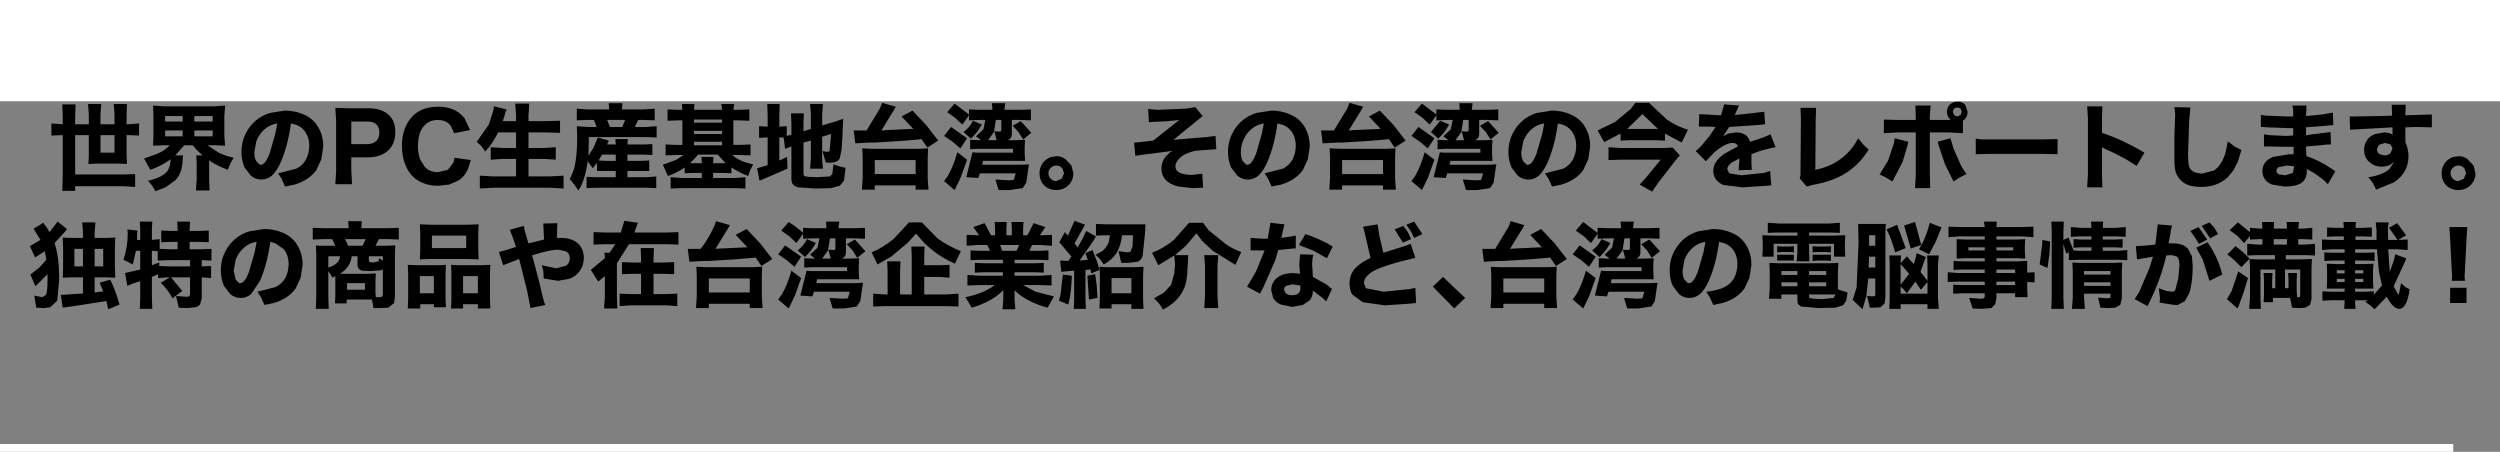 <?xml version="1.0" encoding="UTF-8" standalone="no"?>
<svg xmlns:xlink="http://www.w3.org/1999/xlink" height="58.0px" width="320.95px" xmlns="http://www.w3.org/2000/svg">
  <rect width="100%" height="100%" fill="#808080" stroke="none"/>
  <g transform="matrix(1.0, 0.0, 0.0, 1.0, 1.0, -228.0)">
    <path d="M319.95 241.0 L-1.0 241.0 -1.0 228.0 319.95 228.0 319.95 241.0 M313.95 286.0 L-1.0 286.0 -1.0 285.0 313.95 285.0 313.95 286.0" fill="#ffffff" fill-rule="evenodd" stroke="none"/>
    <path d="M124.7 243.4 L123.4 243.45 123.4 242.8 122.55 244.0 121.65 243.15 120.6 242.4 121.55 241.3 123.4 242.7 123.4 242.05 124.75 242.1 126.4 242.1 126.4 242.05 126.35 241.25 128.05 241.25 127.95 242.05 127.95 242.1 129.95 242.1 131.35 242.05 131.35 243.45 130.05 243.4 128.9 243.4 128.9 245.2 Q128.9 245.8 128.35 246.0 L129.45 246.0 130.6 245.95 130.55 246.9 130.55 247.75 130.6 248.65 129.45 248.65 125.2 248.65 125.1 249.15 130.2 249.15 131.1 249.1 131.0 249.7 130.75 251.45 130.3 252.15 128.65 252.4 127.2 252.4 126.8 251.05 128.55 251.15 129.15 251.1 129.4 250.25 124.8 250.25 124.6 250.85 123.05 250.75 123.85 247.55 124.3 247.6 125.05 247.6 129.05 247.6 129.05 247.1 124.65 247.1 123.55 247.15 123.55 245.95 124.65 246.0 124.95 246.0 124.3 245.5 125.25 244.6 125.5 243.4 124.7 243.4 M122.7 244.95 Q123.5 244.35 123.9 243.5 L125.05 244.0 124.4 245.0 123.65 245.8 122.7 244.95 M122.3 247.05 L121.3 246.2 120.2 245.45 121.1 244.3 123.15 245.75 122.3 247.05 M126.85 243.4 L126.6 244.95 125.85 246.0 126.95 246.0 126.65 244.85 127.3 244.9 127.5 244.85 127.55 244.7 127.55 243.4 126.85 243.4 M129.75 244.95 L129.0 244.15 130.05 243.55 131.4 245.05 130.35 245.9 129.75 244.95 M146.4 242.0 L147.65 242.1 151.25 241.95 152.45 241.75 153.4 242.9 152.6 243.55 149.65 245.95 152.6 245.7 153.9 245.6 154.65 245.5 155.05 245.45 155.15 247.15 152.5 247.35 Q151.1 247.65 150.45 248.3 149.9 248.85 149.9 249.35 149.9 250.45 152.05 250.45 L153.35 250.3 153.45 252.1 153.15 252.1 152.3 252.15 152.05 252.15 150.3 251.95 Q149.2 251.7 148.6 251.05 148.1 250.45 148.1 249.6 148.1 248.8 148.65 248.1 L149.15 247.6 149.55 247.35 148.95 247.45 145.8 247.85 144.75 248.0 144.6 246.3 144.8 246.3 147.05 246.05 150.4 243.4 149.0 243.55 148.1 243.6 147.0 243.65 146.5 243.7 146.4 242.0 M158.35 243.6 Q159.15 242.85 160.3 242.5 L162.2 242.2 Q163.55 242.2 164.65 242.7 165.95 243.25 166.6 244.5 167.15 245.5 167.15 246.8 L166.9 248.45 166.25 249.85 Q165.3 251.15 163.45 251.7 L162.25 251.95 161.8 250.95 161.35 250.25 163.7 249.65 Q164.5 249.25 164.95 248.45 165.35 247.65 165.35 246.7 165.35 245.6 164.75 244.8 164.25 244.2 163.6 244.0 L163.0 243.85 Q162.6 246.75 161.7 248.8 161.2 249.95 160.55 250.55 159.95 251.05 159.2 251.05 158.45 251.05 157.85 250.55 L157.05 249.5 Q156.65 248.6 156.65 247.5 156.65 246.1 157.3 244.95 157.7 244.2 158.35 243.6 M159.8 244.45 Q158.95 245.1 158.55 246.15 158.3 246.85 158.3 247.55 158.3 248.25 158.55 248.7 L159.0 249.15 159.15 249.15 Q159.7 249.15 160.25 247.75 L161.0 245.15 161.25 243.85 Q160.45 243.95 159.8 244.45 M84.7 242.05 L86.05 242.1 86.6 242.1 86.55 241.35 88.15 241.35 88.1 242.1 91.7 242.1 91.6 241.35 93.25 241.35 93.15 242.1 93.8 242.1 95.2 242.05 95.2 243.5 93.8 243.45 93.15 243.45 93.15 246.6 93.95 246.6 95.35 246.55 95.35 247.95 94.0 247.9 93.0 247.9 Q93.95 248.75 95.7 249.1 L95.3 249.85 95.05 250.6 Q93.9 250.15 92.9 249.5 L92.9 250.25 91.8 250.2 90.55 250.2 90.55 250.85 93.35 250.85 94.7 250.75 94.7 252.2 93.2 252.15 86.6 252.15 85.1 252.2 85.1 250.75 86.5 250.85 89.1 250.85 89.1 250.2 88.0 250.2 86.9 250.25 86.9 249.5 Q85.9 250.2 84.75 250.6 L84.1 249.15 85.85 248.5 86.75 247.9 85.8 247.9 84.45 247.95 84.45 246.55 85.8 246.6 86.6 246.6 86.6 243.45 86.05 243.45 84.7 243.5 84.7 242.05 M83.05 241.95 L83.05 243.45 81.75 243.4 80.95 243.4 80.9 243.45 80.5 244.3 82.0 244.3 83.3 244.2 83.3 245.65 82.0 245.6 74.6 245.6 74.55 248.0 75.2 246.95 75.75 245.65 77.15 246.05 76.95 246.55 78.05 246.55 78.0 245.85 79.6 245.85 79.55 246.55 81.65 246.55 82.75 246.5 82.75 247.9 81.6 247.85 79.55 247.85 79.55 248.65 81.3 248.65 82.35 248.6 82.35 249.95 81.3 249.95 79.55 249.95 79.55 250.75 82.1 250.75 83.25 250.65 83.25 252.15 82.05 252.1 75.5 252.1 74.3 252.15 74.3 250.7 75.45 250.75 78.05 250.75 78.05 249.95 76.75 249.95 75.65 249.95 75.65 248.9 75.1 249.6 74.45 248.7 Q74.1 251.25 73.25 252.45 L72.7 251.65 72.15 251.0 72.6 249.95 Q73.1 248.5 73.1 245.55 L73.05 244.2 74.45 244.3 75.6 244.3 75.25 243.4 74.3 243.4 73.05 243.45 73.05 241.95 74.4 242.05 77.2 242.05 77.15 241.25 78.9 241.25 78.85 242.05 81.65 242.05 83.05 241.95 M88.1 243.75 L91.7 243.75 91.7 243.35 88.1 243.35 88.1 243.75 M88.1 245.2 L91.7 245.2 91.7 244.8 88.1 244.8 88.1 245.2 M88.1 246.65 L91.7 246.65 91.7 246.2 88.1 246.2 88.1 246.65 M99.05 242.8 L99.05 244.25 99.25 244.25 100.0 244.2 100.0 245.45 100.6 245.3 100.6 243.85 100.55 242.55 102.2 242.55 102.15 243.75 102.15 244.85 103.1 244.55 103.1 242.6 103.0 241.35 104.65 241.35 104.55 242.65 104.55 244.1 106.25 243.6 107.25 243.25 107.2 244.2 107.15 245.5 107.05 247.2 106.8 248.35 Q106.6 248.75 106.0 248.85 L105.55 248.9 105.0 248.85 104.6 247.4 105.2 247.5 105.5 247.4 105.7 245.2 104.55 245.55 104.55 248.45 104.65 249.65 103.0 249.65 103.1 248.4 103.1 246.05 102.15 246.3 102.15 250.35 102.25 250.6 102.7 250.7 103.8 250.75 105.55 250.65 105.85 250.35 106.0 249.1 106.75 249.35 107.55 249.55 107.35 251.2 106.8 251.85 105.7 252.15 103.7 252.2 101.45 252.05 Q100.95 251.9 100.75 251.6 100.6 251.35 100.6 250.9 L100.6 246.8 100.45 246.85 99.8 247.1 99.6 245.65 99.2 245.65 99.05 245.65 99.05 248.6 100.05 248.15 100.1 249.65 97.1 250.95 96.5 251.2 96.2 249.6 97.55 249.2 97.55 245.65 97.35 245.65 96.45 245.7 96.45 244.2 97.35 244.25 97.55 244.25 97.55 242.8 97.5 241.35 99.1 241.35 99.05 242.8 M108.6 244.75 L109.85 244.75 110.25 244.75 111.95 241.95 112.25 241.2 114.0 241.7 113.75 242.15 112.15 244.75 112.85 244.7 116.1 244.55 116.25 244.55 114.75 242.95 116.15 242.2 117.9 244.05 119.45 246.05 118.05 246.95 117.3 245.85 117.0 245.9 114.6 246.1 111.3 246.3 110.7 246.3 108.8 246.4 108.6 244.75 M110.9 247.1 L116.95 247.1 118.15 247.05 118.1 248.25 118.1 250.9 118.2 252.35 116.55 252.35 116.55 251.8 111.3 251.8 111.3 252.35 109.65 252.35 109.75 250.9 109.75 248.25 109.7 247.05 110.9 247.1 M116.55 248.55 L111.3 248.55 111.3 250.35 116.55 250.35 116.55 248.55 M120.7 250.55 Q121.4 249.35 121.9 247.55 L123.15 248.5 122.35 250.75 121.75 252.0 121.55 252.4 120.2 251.25 120.7 250.55 M115.7 256.55 L117.35 256.55 119.35 258.6 Q120.65 259.55 122.35 260.25 L121.6 261.85 Q119.9 261.1 118.75 260.15 L117.75 259.3 116.6 258.0 115.5 259.2 113.4 260.95 111.65 261.95 110.9 260.4 Q112.25 259.85 113.7 258.7 L115.7 256.55 M117.7 259.65 L117.65 260.95 117.65 262.05 119.55 262.05 120.9 262.0 120.9 263.65 119.6 263.55 117.65 263.55 117.65 265.8 120.5 265.8 122.05 265.7 122.05 267.35 120.45 267.3 112.7 267.3 111.1 267.35 111.1 265.7 112.55 265.8 112.95 265.8 112.95 262.95 112.9 261.55 114.6 261.55 114.55 262.95 114.55 265.8 116.05 265.8 116.05 261.0 116.0 259.65 117.7 259.65 M103.75 259.2 L103.1 260.2 102.35 261.0 101.4 260.15 Q102.2 259.55 102.6 258.7 L103.75 259.2 M103.45 257.3 L105.1 257.3 105.1 257.25 105.05 256.45 106.75 256.45 106.65 257.25 106.65 257.3 108.65 257.3 110.05 257.25 110.05 258.65 108.75 258.6 107.6 258.6 107.6 260.4 Q107.6 261.0 107.05 261.2 L108.15 261.2 109.3 261.15 109.25 262.1 109.25 262.95 109.3 263.85 108.15 263.85 103.9 263.85 103.8 264.35 108.9 264.35 109.8 264.3 109.7 264.9 109.45 266.65 109.0 267.35 107.35 267.6 105.9 267.6 105.5 266.25 107.25 266.35 107.85 266.3 108.1 265.45 103.5 265.45 103.3 266.05 101.75 265.95 102.55 262.75 103.0 262.8 103.75 262.8 107.75 262.8 107.75 262.3 103.35 262.3 102.25 262.35 102.25 261.15 103.35 261.2 103.65 261.2 103.0 260.7 103.95 259.8 104.2 258.6 103.4 258.6 102.1 258.65 102.1 258.0 101.25 259.2 100.35 258.35 99.3 257.6 100.25 256.5 Q101.3 257.15 102.1 257.9 L102.1 257.25 103.45 257.3 M105.55 258.6 L105.3 260.15 104.55 261.2 105.65 261.2 105.35 260.05 106.0 260.1 106.2 260.05 106.25 259.9 106.25 258.6 105.55 258.6 M108.75 258.75 L110.1 260.25 109.05 261.1 108.45 260.15 107.7 259.35 108.75 258.75 M92.15 248.95 L91.15 247.85 88.6 247.85 88.45 248.05 87.6 248.95 88.0 248.95 89.1 248.95 89.05 248.15 90.6 248.15 90.55 248.95 91.8 248.95 92.15 248.95 M92.45 257.35 L90.85 259.95 91.55 259.9 94.8 259.75 94.95 259.75 93.45 258.15 94.85 257.4 96.6 259.25 98.15 261.25 96.75 262.15 96.0 261.05 95.7 261.1 93.3 261.3 90.0 261.5 89.4 261.5 87.5 261.6 87.3 259.95 88.55 259.95 88.95 259.95 Q89.8 258.9 90.65 257.15 L90.95 256.4 92.7 256.9 92.45 257.35 M82.95 259.85 L82.9 261.1 82.9 261.7 84.2 261.7 85.55 261.65 85.55 263.2 84.2 263.15 82.9 263.15 82.9 265.75 84.6 265.75 85.95 265.7 85.95 267.3 84.55 267.2 79.95 267.2 78.55 267.3 78.55 265.7 79.95 265.75 81.3 265.75 81.3 263.15 80.2 263.15 78.85 263.2 78.85 261.65 80.2 261.7 81.3 261.7 81.3 261.05 81.25 259.85 82.95 259.85 M86.1 259.4 L84.6 259.35 79.75 259.35 78.2 261.8 78.2 266.15 78.25 267.6 76.55 267.6 76.65 266.15 76.65 263.45 75.8 264.15 74.85 262.65 76.65 261.15 76.65 261.0 76.6 260.45 77.25 260.45 78.0 259.35 76.7 259.35 75.2 259.4 75.2 257.8 76.7 257.85 78.7 257.85 79.15 256.35 80.9 256.6 80.65 257.25 80.45 257.85 84.6 257.85 86.1 257.8 86.1 259.4 M90.0 265.55 L95.25 265.55 95.25 263.75 90.0 263.75 90.0 265.55 M88.4 262.25 L89.6 262.3 95.65 262.3 96.85 262.25 96.8 263.45 96.8 266.1 96.9 267.55 95.25 267.55 95.25 267.0 90.0 267.0 90.0 267.55 88.35 267.55 88.45 266.1 88.45 263.45 88.4 262.25 M98.9 260.65 L99.8 259.5 101.85 260.95 101.0 262.25 100.0 261.4 98.9 260.65 M100.6 262.75 L101.85 263.7 101.05 265.95 100.45 267.2 100.25 267.6 98.9 266.45 99.4 265.75 Q100.1 264.55 100.6 262.75 M154.15 257.55 L156.45 259.4 Q157.35 260.0 158.35 260.35 L157.6 262.0 154.7 260.2 153.35 258.95 152.6 257.95 151.25 259.55 149.85 260.75 151.55 260.75 151.5 261.65 151.4 263.3 Q151.3 264.55 150.9 265.25 150.2 266.75 148.3 267.75 147.9 266.95 147.15 266.3 L148.45 265.55 149.35 264.55 149.75 263.1 149.85 261.9 149.75 260.8 147.7 262.05 146.9 260.45 Q148.45 259.85 149.7 258.8 L151.65 256.6 153.45 256.6 154.15 257.55 M161.25 258.65 L161.65 258.65 161.75 258.65 162.1 256.6 163.9 256.8 163.7 257.6 163.5 258.55 164.45 258.4 165.35 258.25 165.35 259.9 165.0 259.9 163.1 260.1 162.7 261.45 161.2 264.85 160.75 265.7 159.1 264.8 160.25 262.85 161.35 260.15 160.7 260.15 160.0 260.15 159.55 260.15 159.55 258.55 161.25 258.65 M146.05 256.8 L146.0 257.9 145.7 260.8 Q145.55 261.4 145.05 261.6 L143.8 261.75 142.95 261.75 142.6 260.25 143.75 260.4 144.15 260.3 144.4 259.6 144.45 258.2 143.05 258.2 Q142.9 259.55 142.35 260.45 141.8 261.35 140.7 261.95 L140.25 261.3 139.65 260.7 140.5 260.25 Q141.1 259.75 141.35 259.05 L141.5 258.2 141.0 258.2 139.7 258.25 139.7 256.75 141.1 256.8 144.9 256.8 146.05 256.8 M145.8 262.25 L145.75 263.4 145.75 266.4 145.8 267.65 144.25 267.65 144.25 267.05 141.7 267.05 141.7 267.6 140.15 267.6 140.2 266.35 140.2 263.4 140.15 262.25 141.1 262.3 144.75 262.3 145.8 262.25 M144.25 263.7 L141.7 263.7 141.7 265.65 144.25 265.65 144.25 263.7 M153.7 262.1 L153.6 260.75 155.4 260.75 155.3 262.1 155.3 266.05 155.4 267.55 153.6 267.55 153.7 266.05 153.7 262.1 M134.6 249.25 Q134.2 249.25 133.9 249.55 133.6 249.8 133.6 250.25 133.6 250.65 133.9 250.95 134.2 251.25 134.6 251.25 L135.3 250.95 135.6 250.25 135.4 249.65 Q135.1 249.25 134.6 249.25 M136.55 249.25 L136.8 250.25 Q136.8 251.15 136.15 251.8 135.5 252.4 134.6 252.4 133.7 252.4 133.05 251.8 132.45 251.15 132.45 250.25 132.45 249.55 132.85 248.95 133.25 248.4 133.95 248.15 L134.65 248.05 Q135.2 248.05 135.75 248.4 L136.55 249.25 M132.6 259.45 L131.5 259.45 131.15 260.2 132.4 260.2 133.6 260.15 133.6 261.4 132.4 261.35 129.25 261.35 129.25 261.8 131.8 261.8 133.0 261.75 133.0 263.0 131.8 262.95 129.25 262.95 129.25 263.4 132.55 263.4 134.0 263.3 134.0 264.65 132.55 264.6 130.35 264.6 131.95 265.45 134.3 266.05 133.5 267.5 Q132.1 267.15 130.85 266.45 129.85 265.9 129.25 265.25 L129.25 266.0 129.25 266.5 129.35 267.7 127.7 267.7 127.8 266.5 127.8 266.0 127.8 265.25 Q126.35 266.75 123.75 267.5 L122.95 266.15 Q125.25 265.7 126.7 264.6 L124.7 264.6 123.2 264.65 123.2 263.3 124.7 263.4 127.75 263.4 127.75 262.95 125.35 262.95 124.15 263.0 124.15 261.75 125.35 261.8 127.75 261.8 127.75 261.35 124.8 261.35 123.6 261.4 123.6 260.15 124.8 260.2 126.1 260.2 125.75 259.45 124.55 259.45 123.1 259.55 123.1 258.15 124.5 258.2 124.7 258.2 123.95 257.15 125.4 256.65 126.2 258.15 126.25 258.2 126.75 258.2 126.75 257.4 126.7 256.5 128.25 256.5 128.2 257.3 128.2 258.2 128.9 258.2 128.9 257.3 128.85 256.5 130.4 256.5 130.35 257.4 130.35 258.2 130.9 258.2 131.7 256.65 133.2 257.15 132.5 258.2 132.7 258.2 134.05 258.15 134.05 259.55 132.6 259.45 M135.7 257.8 L136.1 258.25 136.95 256.35 138.3 256.85 138.1 257.2 136.95 259.25 137.35 259.75 138.0 258.6 138.45 257.65 139.7 258.35 139.35 258.95 137.6 261.45 138.65 261.35 138.35 260.5 139.25 260.1 139.85 261.6 140.15 262.65 139.1 263.1 139.0 262.6 138.85 262.6 138.35 262.65 138.35 266.35 138.4 267.65 136.85 267.65 136.9 266.35 136.9 262.75 136.75 262.75 135.25 262.9 135.1 261.45 136.15 261.5 136.55 260.95 135.0 259.1 135.7 257.8 M127.4 259.45 L127.65 260.2 129.5 260.2 129.85 259.45 127.4 259.45 M139.8 264.65 L139.9 266.25 138.8 266.45 138.6 263.4 139.6 263.2 139.8 264.65 M136.6 263.4 Q136.55 265.55 136.15 267.1 L134.95 266.6 135.15 265.85 135.45 263.25 136.6 263.4 M44.1 246.5 L46.15 246.5 Q46.9 246.5 47.3 246.1 47.7 245.75 47.7 245.0 47.7 244.35 47.35 244.0 46.95 243.6 46.15 243.6 L44.1 243.6 44.1 246.5 M42.05 241.85 L43.7 241.9 46.25 241.9 Q48.05 241.9 48.95 242.8 49.75 243.55 49.75 244.95 49.75 246.4 48.9 247.25 47.95 248.2 46.2 248.2 L44.1 248.2 44.1 249.95 44.2 251.65 42.05 251.65 42.15 250.0 42.15 243.5 42.05 241.85 M55.25 241.7 Q57.5 241.7 58.65 243.2 L59.35 244.7 57.3 245.1 56.9 244.2 Q56.35 243.4 55.2 243.4 54.15 243.4 53.5 244.1 53.15 244.45 52.95 244.95 52.65 245.8 52.65 246.75 52.65 247.7 52.95 248.5 L53.55 249.45 Q54.2 250.1 55.25 250.1 L56.5 249.8 57.2 248.9 57.35 248.25 59.45 248.55 59.1 249.65 Q58.65 250.7 57.8 251.2 L56.65 251.7 55.25 251.85 Q53.85 251.85 52.8 251.25 51.7 250.65 51.15 249.4 50.6 248.25 50.6 246.75 50.6 245.1 51.25 243.9 52.45 241.7 55.25 241.7 M65.25 242.85 L65.15 241.3 66.95 241.3 66.85 242.8 66.85 243.55 69.15 243.55 70.9 243.5 70.9 245.05 69.2 245.0 66.85 245.0 66.85 247.0 68.8 247.0 70.35 246.9 70.35 248.5 68.8 248.4 66.85 248.4 66.85 250.65 69.55 250.65 71.35 250.55 71.35 252.2 69.6 252.1 62.4 252.1 60.6 252.2 60.6 250.55 62.35 250.65 65.25 250.65 65.25 248.4 63.55 248.4 62.0 248.5 62.0 246.9 63.5 247.0 65.25 247.0 65.25 245.0 62.95 245.0 Q62.2 246.5 61.3 247.45 L60.8 246.75 60.2 246.2 61.75 244.0 62.35 242.15 62.4 241.65 64.05 242.05 63.9 242.35 63.8 242.75 63.55 243.55 65.25 243.55 65.25 242.85 M79.25 243.4 L76.95 243.4 77.3 244.3 78.9 244.3 79.25 243.4 M8.65 242.9 L8.65 243.95 10.4 243.95 10.4 242.7 10.3 241.35 12.0 241.35 11.9 242.7 11.9 243.95 13.7 243.95 13.7 242.7 13.6 241.35 15.3 241.35 15.25 242.7 15.25 243.95 15.5 243.95 16.85 243.85 16.85 245.4 15.5 245.35 15.25 245.35 15.25 247.9 15.3 249.05 14.25 249.0 11.4 249.0 10.35 249.05 10.4 248.0 10.4 245.35 8.65 245.35 8.65 250.4 14.75 250.4 16.35 250.35 16.35 252.0 14.75 251.9 8.65 251.9 8.65 252.5 7.0 252.5 7.05 250.7 7.05 245.35 6.95 245.35 5.6 245.4 5.6 243.85 6.95 243.95 7.05 243.95 7.05 242.9 7.0 241.4 8.7 241.4 8.65 242.9 M11.9 245.35 L11.9 247.6 13.7 247.6 13.7 245.35 11.9 245.35 M20.2 243.6 L22.45 243.6 22.45 242.9 20.2 242.9 20.2 243.6 M18.65 241.55 L20.0 241.65 26.55 241.65 27.9 241.55 27.8 242.9 27.8 245.4 27.9 246.7 26.55 246.65 25.65 246.65 27.15 247.65 28.2 248.05 29.0 248.25 Q28.55 248.95 28.25 249.8 26.9 249.3 25.85 248.6 L25.85 251.05 25.9 252.45 24.15 252.45 24.25 251.05 24.25 248.9 24.2 247.95 25.0 247.95 24.2 247.2 23.75 246.65 22.65 246.65 21.5 247.95 22.5 247.95 22.45 248.5 Q22.4 250.25 21.5 251.15 L20.25 252.05 18.95 252.55 18.55 251.85 18.0 251.2 Q19.85 250.8 20.5 249.95 20.9 249.35 20.9 248.45 19.75 249.3 18.3 249.8 L17.5 248.35 19.3 247.7 Q20.25 247.25 20.8 246.65 L19.95 246.65 18.65 246.7 18.7 245.4 18.7 242.9 18.65 241.55 M20.2 245.5 L22.45 245.5 22.45 244.75 20.2 244.75 20.2 245.5 M23.95 245.5 L26.3 245.5 26.3 244.75 23.95 244.75 23.95 245.5 M23.95 243.6 L26.3 243.6 26.3 242.9 23.95 242.9 23.95 243.6 M34.6 243.85 Q33.8 243.95 33.15 244.45 32.3 245.1 31.9 246.15 L31.65 247.55 Q31.65 248.25 31.9 248.7 L32.35 249.15 32.5 249.15 Q33.05 249.15 33.6 247.75 L34.35 245.15 34.6 243.85 M31.7 243.6 Q32.5 242.85 33.65 242.5 L35.55 242.2 Q36.9 242.2 38.0 242.7 39.3 243.25 39.95 244.5 40.5 245.5 40.5 246.8 L40.25 248.45 39.6 249.85 Q38.65 251.15 36.8 251.7 L35.6 251.95 35.15 250.95 34.7 250.25 37.05 249.65 Q37.85 249.25 38.3 248.45 38.7 247.65 38.7 246.7 38.7 245.6 38.1 244.8 37.6 244.2 36.95 244.0 L36.35 243.85 Q35.95 246.75 35.05 248.8 34.55 249.95 33.9 250.55 33.3 251.05 32.55 251.05 31.8 251.05 31.2 250.55 L30.4 249.5 Q30.0 248.6 30.0 247.5 30.0 246.1 30.65 244.95 31.05 244.2 31.7 243.6 M32.9 257.4 Q34.25 257.4 35.35 257.9 36.65 258.45 37.3 259.7 37.85 260.7 37.85 262.0 L37.6 263.65 36.95 265.05 Q36.0 266.35 34.15 266.9 L32.95 267.15 32.5 266.15 32.05 265.45 34.4 264.85 Q35.2 264.45 35.65 263.65 36.05 262.85 36.05 261.9 36.05 260.8 35.45 260.0 L34.3 259.2 33.7 259.05 Q33.3 261.95 32.4 264.0 L31.25 265.75 Q30.65 266.25 29.9 266.25 29.15 266.25 28.55 265.75 L27.75 264.7 Q27.35 263.8 27.35 262.7 27.35 261.3 28.0 260.15 28.4 259.4 29.05 258.8 29.85 258.05 31.0 257.7 L32.9 257.4 M30.5 259.65 Q29.65 260.3 29.25 261.35 L29.0 262.75 29.25 263.9 29.7 264.35 29.85 264.35 Q30.4 264.35 30.95 262.95 L31.7 260.35 31.95 259.05 Q31.15 259.15 30.5 259.65 M39.9 259.55 L40.75 259.55 42.05 259.55 41.65 258.7 40.5 258.7 39.15 258.75 39.15 257.25 40.65 257.3 43.75 257.3 43.75 257.1 43.7 256.4 45.45 256.4 45.4 257.1 45.4 257.3 48.7 257.3 50.2 257.25 50.2 258.75 48.85 258.7 47.65 258.7 47.2 259.55 48.6 259.55 49.75 259.5 49.7 260.55 49.7 266.05 49.6 266.9 48.85 267.5 47.8 267.55 47.4 267.55 46.95 267.55 46.75 266.45 46.3 266.45 43.5 266.45 43.5 266.95 42.0 266.95 42.05 266.0 42.05 263.85 42.05 263.45 41.7 263.65 41.15 262.8 41.15 266.1 41.2 267.65 39.55 267.65 39.6 266.1 39.6 260.55 39.55 259.5 39.9 259.55 M21.0 259.05 L19.7 259.1 19.7 257.6 21.0 257.65 21.8 257.65 21.8 257.35 21.75 256.45 23.4 256.45 23.35 257.3 23.35 257.65 24.45 257.65 25.8 257.6 25.8 259.1 24.45 259.05 23.35 259.05 23.35 260.0 24.75 260.0 26.15 259.95 26.15 261.45 24.9 261.4 24.9 262.2 26.1 262.15 26.1 263.7 24.9 263.6 24.9 266.3 24.7 267.05 Q24.5 267.35 24.05 267.45 L22.95 267.55 21.95 267.5 21.6 266.0 22.95 266.1 23.3 266.05 23.4 265.75 23.4 263.6 20.95 263.6 22.4 265.35 21.15 266.3 Q20.6 265.25 19.65 264.3 L20.8 263.6 20.5 263.6 19.3 263.7 19.3 263.2 18.5 263.55 18.5 266.2 18.55 267.65 16.95 267.65 17.0 266.2 17.0 264.1 16.05 264.4 15.35 264.7 15.05 263.05 17.0 262.6 17.0 260.2 16.45 260.2 16.05 261.95 14.85 261.35 Q15.4 259.75 15.4 257.9 L15.35 257.45 16.65 257.6 16.6 258.2 16.6 258.8 17.0 258.8 17.0 257.45 16.95 256.45 18.55 256.45 18.5 257.45 18.5 258.8 19.5 258.7 19.5 259.95 20.65 260.0 21.8 260.0 21.8 259.05 21.0 259.05 M23.4 261.4 L20.65 261.4 19.25 261.45 19.25 260.25 18.65 260.2 18.5 260.2 18.5 262.05 19.45 261.7 19.45 262.15 20.7 262.2 23.4 262.2 23.4 261.4 M11.15 258.55 L12.55 258.55 13.8 258.5 13.75 259.8 13.75 262.3 13.8 263.65 12.55 263.6 11.15 263.6 11.15 265.55 12.25 265.4 11.8 264.3 13.15 263.9 Q13.75 265.05 14.35 267.1 L12.9 267.7 12.65 266.65 8.15 267.35 7.05 267.5 6.8 265.85 7.1 265.85 9.25 265.7 9.65 265.7 9.65 263.6 8.3 263.6 7.05 263.65 7.1 262.3 7.1 259.85 7.05 258.5 8.3 258.55 9.65 258.55 9.65 257.8 9.55 256.55 11.25 256.55 11.15 257.8 11.15 258.55 M4.2 258.8 L3.3 257.35 Q3.95 257.0 4.55 256.6 L5.0 257.2 5.35 257.8 6.4 256.45 7.6 257.4 7.3 257.8 6.0 259.2 Q6.6 260.95 6.6 263.85 L6.35 266.6 5.45 267.45 4.65 267.55 3.65 267.5 3.4 265.95 4.45 266.15 4.9 265.85 Q5.1 265.5 5.1 263.9 L5.1 263.2 3.55 264.75 2.9 263.25 4.1 262.3 4.95 261.35 4.75 260.25 3.5 261.05 2.85 259.6 4.2 258.8 M9.65 259.95 L8.55 259.95 8.55 262.2 9.65 262.2 9.65 259.95 M12.25 262.2 L12.25 259.95 11.15 259.95 11.15 262.2 12.25 262.2 M78.05 248.65 L78.05 247.85 76.3 247.85 75.85 248.6 76.75 248.65 78.05 248.65 M73.25 259.3 Q73.95 260.0 73.95 261.1 73.95 262.05 73.45 262.75 72.95 263.5 72.05 263.8 L70.65 264.05 68.8 263.75 68.75 262.75 68.55 262.05 70.4 262.45 71.7 262.1 Q72.15 261.75 72.15 261.15 72.15 260.5 71.6 260.25 L70.65 260.05 Q69.65 260.05 67.4 260.75 L67.3 260.75 67.55 261.65 68.2 264.1 68.65 266.0 68.85 266.75 69.0 267.15 67.1 267.55 66.7 265.45 65.7 261.45 65.65 261.25 63.6 262.05 63.05 260.35 63.45 260.25 64.15 260.05 64.75 259.85 65.25 259.7 64.8 258.4 64.45 257.5 66.25 257.0 66.35 257.55 66.6 258.45 66.85 259.25 68.85 258.75 68.8 257.9 68.75 256.7 70.55 256.65 70.5 258.35 70.5 258.55 71.1 258.55 Q72.45 258.55 73.25 259.3 M61.9 263.15 L61.9 266.3 61.95 267.6 60.35 267.6 60.35 267.05 58.45 267.05 58.45 267.6 56.9 267.6 56.95 266.6 56.95 263.0 56.9 262.0 57.8 262.05 60.85 262.05 61.95 262.0 61.9 263.15 M54.45 259.85 L58.85 259.85 58.85 258.25 54.45 258.25 54.45 259.85 M52.9 256.8 L54.25 256.85 59.05 256.85 60.45 256.8 60.4 257.85 60.4 260.15 60.45 261.3 59.2 261.25 54.1 261.25 52.9 261.3 52.95 260.15 52.95 257.85 52.9 256.8 M43.7 259.55 L45.55 259.55 45.95 258.7 43.3 258.7 43.7 259.55 M48.15 260.9 L46.35 260.9 46.35 261.45 46.45 261.65 46.95 261.7 47.6 261.55 47.65 261.15 48.15 261.45 48.15 260.9 M46.55 262.8 L45.5 262.75 Q44.9 262.6 44.9 262.0 L44.9 260.9 44.15 260.9 Q44.0 262.3 42.65 263.15 L43.0 263.15 46.3 263.15 47.25 263.1 47.2 263.95 47.2 265.6 47.25 266.15 47.8 266.15 48.05 266.1 48.15 265.85 48.15 262.55 47.95 262.7 46.55 262.8 M45.85 264.35 L43.55 264.35 43.55 265.2 45.85 265.2 45.85 264.35 M42.65 260.9 L41.15 260.9 41.15 262.35 Q42.6 261.9 42.65 260.9 M58.45 265.65 L60.35 265.65 60.35 263.45 58.45 263.45 58.45 265.65 M56.2 263.05 L56.2 266.4 56.25 267.45 54.7 267.45 54.7 267.05 52.95 267.05 52.95 267.6 51.35 267.6 51.4 266.3 51.4 263.15 51.35 262.0 52.55 262.05 55.35 262.05 56.25 262.0 56.2 263.05 M52.9 265.65 L54.7 265.65 54.7 263.45 52.9 263.45 52.9 265.65 M286.75 247.25 L286.3 248.75 285.7 249.9 285.0 250.75 Q283.65 252.0 281.6 252.0 280.2 252.0 279.4 251.5 278.6 250.95 278.3 250.05 278.15 249.4 278.15 248.3 L278.15 245.4 278.25 242.65 278.15 241.75 280.2 241.8 280.05 243.5 279.9 247.8 279.95 248.95 Q280.05 249.9 280.85 250.15 L281.65 250.3 283.2 249.9 Q284.25 249.25 284.75 247.45 L285.0 246.15 285.95 246.85 286.75 247.25 M293.4 242.95 L293.4 242.1 293.3 241.55 295.1 241.55 295.05 242.9 297.1 242.7 298.5 242.45 298.55 244.05 297.55 244.15 295.0 244.35 295.05 244.55 295.05 245.35 298.2 244.95 298.25 246.55 298.0 246.55 297.8 246.55 296.9 246.65 295.05 246.8 295.05 247.05 295.1 248.05 Q296.6 248.5 298.4 249.7 L298.8 250.0 297.85 251.65 297.3 251.1 296.15 250.25 295.15 249.7 295.15 249.95 Q295.15 250.95 294.5 251.45 293.8 251.95 292.3 251.95 L290.7 251.7 Q289.45 251.2 289.45 249.95 289.45 248.7 290.8 248.15 L292.9 247.8 293.45 247.8 293.45 246.85 292.45 246.85 290.1 246.8 289.65 246.8 289.65 245.25 290.35 245.35 292.45 245.45 293.4 245.4 293.4 244.45 292.8 244.45 290.15 244.35 289.4 244.3 289.25 244.3 289.25 242.75 289.95 242.85 292.55 242.95 293.4 242.95 M301.3 242.95 L304.35 242.9 306.1 242.85 306.05 241.45 307.85 241.45 307.8 242.8 311.2 242.7 311.2 244.35 309.15 244.3 307.8 244.35 307.8 245.95 307.8 246.25 Q308.2 247.1 308.2 248.05 308.2 250.15 306.35 251.4 L304.05 252.35 303.6 251.45 303.05 250.75 Q304.85 250.5 305.75 249.7 L306.4 248.7 Q305.8 249.4 304.75 249.4 303.9 249.4 303.3 248.9 302.5 248.3 302.5 247.25 302.5 246.55 302.9 245.95 303.25 245.45 303.95 245.2 L305.05 245.0 Q305.75 245.0 306.15 245.3 L306.15 245.1 306.15 244.55 306.15 244.35 300.7 244.65 300.65 242.95 301.3 242.95 M304.4 246.6 L304.15 247.15 Q304.15 247.55 304.5 247.8 L305.1 247.95 Q305.6 247.95 305.9 247.65 L306.15 247.05 305.9 246.55 305.2 246.35 304.4 246.6 M244.9 241.55 L246.85 241.55 246.75 242.95 246.75 243.4 249.45 243.4 Q248.95 243.0 248.95 242.35 248.95 241.75 249.4 241.35 249.8 241.05 250.3 241.05 250.9 241.05 251.3 241.45 L251.6 242.35 Q251.6 242.95 251.2 243.35 L251.0 243.5 251.0 245.1 249.25 245.0 246.75 245.0 246.75 250.5 246.8 252.15 244.85 252.15 244.95 250.5 244.95 245.0 242.55 245.0 240.85 245.1 240.85 243.35 242.55 243.4 244.95 243.4 244.95 242.95 244.9 241.55 M243.9 246.6 L243.85 246.8 243.25 248.8 241.95 251.3 241.05 250.75 240.3 250.4 241.4 248.6 242.15 246.35 242.25 245.75 244.0 246.2 243.9 246.6 M247.75 246.2 L249.4 245.75 249.8 247.1 250.8 249.35 251.45 250.35 250.55 250.8 249.8 251.3 248.7 249.1 247.85 246.55 247.75 246.2 M250.7 241.95 Q250.5 241.8 250.3 241.8 250.05 241.8 249.85 241.95 L249.7 242.35 249.9 242.8 250.3 242.95 250.7 242.75 250.85 242.35 250.7 241.95 M263.15 245.85 L263.15 247.8 260.95 247.75 254.85 247.75 252.65 247.8 252.65 245.8 253.45 245.9 254.85 245.9 260.95 245.9 263.15 245.85 M266.95 241.65 L268.9 241.65 268.85 243.25 268.85 245.05 Q271.55 245.95 274.3 247.6 L273.3 249.3 271.95 248.45 Q270.5 247.65 269.3 247.15 L268.85 246.9 268.85 250.35 268.9 252.05 266.95 252.05 267.05 250.35 267.05 243.25 266.95 241.65 M275.7 259.4 L276.0 256.95 276.0 256.8 277.85 256.95 277.75 257.35 277.7 257.55 277.65 257.95 277.4 259.25 278.05 259.25 Q279.3 259.25 279.9 259.95 L280.4 260.9 280.5 262.15 Q280.5 264.3 280.05 265.65 L279.5 266.65 278.6 267.15 278.15 267.15 276.25 266.85 276.3 266.3 276.15 265.0 277.1 265.35 277.85 265.45 Q278.1 265.45 278.25 265.25 L278.65 263.75 278.8 262.05 Q278.8 261.25 278.5 260.95 L278.0 260.8 277.7 260.75 277.1 260.8 Q276.45 263.75 274.9 266.9 L274.7 267.3 273.05 266.4 273.65 265.45 274.95 262.4 275.4 260.95 273.35 261.3 273.2 259.6 273.3 259.6 274.15 259.55 275.7 259.4 M280.2 257.65 L281.25 257.15 282.35 258.75 Q281.85 259.05 281.3 259.3 L280.8 258.5 280.2 257.65 M281.65 257.0 L282.65 256.55 283.25 257.2 283.75 258.05 282.75 258.6 281.65 257.0 M282.4 259.1 Q283.7 260.9 284.3 263.25 L282.65 264.05 281.8 261.35 281.2 260.25 280.95 259.8 282.4 259.1 M264.55 258.5 L265.2 260.15 265.8 260.2 267.5 260.2 267.5 259.75 266.15 259.75 265.2 259.8 265.2 258.7 266.15 258.75 267.5 258.75 267.5 258.35 266.05 258.35 264.85 258.4 264.85 257.15 266.15 257.25 267.5 257.25 267.45 256.45 269.0 256.45 268.95 257.25 270.65 257.25 271.9 257.15 271.9 258.4 270.65 258.35 268.95 258.35 268.95 258.75 270.6 258.75 271.5 258.7 271.5 259.8 270.55 259.75 268.95 259.75 268.95 260.2 270.9 260.2 272.1 260.1 272.1 261.4 270.9 261.35 265.8 261.35 264.6 261.4 264.6 260.4 264.25 260.55 263.9 259.3 263.9 266.2 263.95 267.65 262.35 267.65 262.4 266.05 262.4 257.75 262.35 256.45 263.95 256.45 263.9 257.75 263.9 258.8 264.55 258.5 M271.4 262.9 L271.4 266.3 271.2 267.15 270.55 267.5 269.7 267.55 268.65 267.5 268.35 266.2 269.5 266.3 269.9 266.25 269.95 266.0 269.95 265.7 266.55 265.7 266.55 266.2 266.65 267.65 265.0 267.65 265.1 266.2 265.1 262.75 265.05 261.7 265.95 261.75 270.4 261.75 271.45 261.7 271.4 262.9 M269.95 264.25 L266.55 264.25 266.55 264.7 269.95 264.7 269.95 264.25 M269.95 262.8 L266.55 262.8 266.55 263.25 269.95 263.25 269.95 262.8 M255.3 259.75 L255.3 260.15 257.45 260.15 257.45 259.75 255.3 259.75 M258.0 258.75 L259.0 258.7 258.95 259.55 258.95 260.35 259.0 261.2 258.05 261.15 255.3 261.15 255.3 261.55 258.0 261.55 259.25 261.5 259.25 262.6 259.25 263.0 260.2 262.95 260.2 264.25 259.25 264.2 259.25 264.8 259.3 266.15 257.7 266.15 257.7 265.65 255.3 265.65 255.3 266.25 255.15 267.05 254.65 267.55 253.35 267.65 252.25 267.6 251.8 266.25 253.3 266.35 253.7 266.3 253.8 266.1 253.8 265.65 250.95 265.65 249.75 265.7 249.75 264.55 250.9 264.6 253.8 264.6 253.8 264.15 250.4 264.15 249.05 264.2 249.05 262.95 250.35 263.05 253.8 263.05 253.8 262.6 250.9 262.6 249.8 262.65 249.8 261.5 250.95 261.55 253.8 261.55 253.8 261.15 251.2 261.15 250.2 261.2 250.2 260.35 250.2 259.55 250.2 258.7 251.25 258.75 253.8 258.75 253.8 258.35 250.55 258.35 249.15 258.45 249.15 257.1 250.65 257.15 253.8 257.15 253.7 256.45 255.35 256.45 255.3 257.15 258.55 257.15 260.05 257.1 260.05 258.45 258.65 258.35 255.3 258.35 255.3 258.75 258.0 258.75 M261.2 258.8 L262.2 259.0 262.1 260.7 261.85 262.4 260.85 261.95 261.2 259.2 261.2 258.8 M245.65 259.45 L244.3 259.9 243.45 256.95 244.85 256.5 245.65 259.45 M248.25 257.2 L247.5 259.05 246.65 260.65 245.35 260.0 Q246.25 258.6 246.75 256.6 L248.25 257.2 M246.4 260.8 L247.9 260.8 247.8 261.9 247.8 266.3 247.9 267.65 246.45 267.65 246.45 267.05 243.0 267.05 243.0 267.65 241.55 267.65 241.6 266.4 241.6 261.95 241.55 260.8 243.05 260.8 243.0 261.8 243.8 260.9 244.45 261.65 244.7 261.9 244.95 261.05 245.05 260.5 246.25 261.0 246.05 261.5 245.55 262.9 246.45 264.05 246.45 261.9 246.4 260.8 M243.8 265.65 L243.35 265.1 243.0 264.8 243.0 265.7 246.45 265.7 246.45 264.2 245.6 265.2 244.9 264.15 243.8 265.65 M244.1 263.15 L243.0 261.9 243.0 264.55 244.1 263.15 M255.3 264.6 L257.7 264.6 257.7 264.15 255.3 264.15 255.3 264.6 M255.3 262.6 L255.3 263.05 257.7 263.05 257.7 262.6 255.3 262.6 M253.8 259.75 L251.7 259.75 251.7 260.15 253.8 260.15 253.8 259.75 M316.8 250.25 Q316.8 251.15 316.15 251.8 315.5 252.4 314.6 252.4 313.7 252.4 313.05 251.8 312.45 251.15 312.45 250.25 312.45 249.55 312.85 248.95 313.25 248.4 313.95 248.15 L314.65 248.05 Q315.2 248.05 315.75 248.4 L316.55 249.25 316.8 250.25 M313.9 249.55 Q313.6 249.8 313.6 250.25 313.6 250.65 313.9 250.95 314.2 251.25 314.6 251.25 L315.3 250.95 315.6 250.25 315.4 249.65 Q315.1 249.25 314.6 249.25 314.2 249.25 313.9 249.55 M315.65 258.7 L315.45 262.65 315.4 263.5 315.45 264.05 313.75 264.05 313.8 263.5 313.75 262.65 313.55 258.7 313.45 257.15 315.75 257.15 315.65 258.7 M305.65 256.55 L305.55 257.4 305.6 258.8 306.8 258.8 305.7 257.25 306.75 256.65 307.9 258.2 306.9 258.8 308.1 258.75 308.1 260.1 306.85 260.0 305.6 260.0 305.8 262.9 306.35 261.35 306.5 260.65 307.9 261.15 307.8 261.5 307.7 261.7 306.3 264.75 306.7 265.5 306.85 265.75 306.95 265.85 307.25 264.35 307.8 264.85 308.35 265.15 Q308.0 267.65 307.0 267.65 306.25 267.65 305.4 266.1 L303.85 267.7 303.3 267.2 302.65 266.75 303.0 266.55 301.35 266.55 301.35 266.85 301.4 267.65 299.95 267.65 300.0 266.85 300.0 266.55 298.2 266.55 297.15 266.6 297.15 265.4 298.2 265.45 300.0 265.45 300.0 265.05 298.8 265.05 297.7 265.05 297.75 264.2 297.75 262.7 297.7 261.85 298.8 261.9 300.0 261.9 300.0 261.45 298.45 261.45 297.4 261.5 297.4 260.4 298.45 260.45 300.0 260.45 300.0 260.0 298.35 260.0 297.1 260.1 297.1 258.75 298.35 258.8 299.9 258.8 299.9 258.35 298.85 258.35 297.75 258.4 297.75 257.2 298.85 257.25 299.9 257.25 299.85 256.5 301.45 256.5 301.4 257.25 302.4 257.25 303.5 257.2 303.5 258.4 302.4 258.35 301.4 258.35 301.4 258.8 304.1 258.8 304.1 257.6 304.0 256.55 305.65 256.55 M304.15 260.0 L301.35 260.0 301.35 260.45 302.8 260.45 303.85 260.4 303.85 261.5 302.8 261.45 301.35 261.45 301.35 261.9 302.6 261.9 303.7 261.85 303.65 262.7 303.65 264.2 303.7 265.05 302.6 265.05 301.35 265.05 301.35 265.45 302.65 265.45 303.75 265.4 303.75 265.85 304.8 264.65 304.4 262.85 304.15 260.0 M313.55 264.95 L315.65 264.95 315.65 266.9 313.55 266.9 313.55 264.95 M294.65 257.35 L295.85 257.25 295.85 258.75 294.7 258.7 294.05 258.7 294.05 259.4 294.85 259.4 296.2 259.3 296.2 260.8 294.85 260.75 292.45 260.75 292.45 261.3 294.4 261.3 295.8 261.25 295.75 262.55 295.75 266.4 295.55 267.15 294.95 267.5 294.2 267.55 293.25 267.5 293.0 266.25 290.8 266.25 290.8 266.8 289.6 266.8 289.65 265.8 289.65 263.95 289.6 263.05 290.75 263.05 290.7 263.95 290.7 265.0 291.1 265.0 291.1 262.6 289.2 262.6 289.2 266.3 289.25 267.65 287.75 267.65 287.85 266.25 287.85 262.25 287.8 261.25 288.65 261.3 291.05 261.3 291.05 260.75 288.85 260.75 287.5 260.8 287.5 259.3 288.8 259.4 289.45 259.4 289.45 258.7 289.05 258.7 287.85 258.75 287.85 258.3 287.1 259.2 286.2 258.25 285.25 257.55 286.3 256.55 287.85 257.8 287.85 257.25 289.1 257.35 289.45 257.35 289.4 256.5 290.95 256.5 290.9 257.35 292.6 257.35 292.55 256.5 294.15 256.5 294.05 257.35 294.65 257.35 M291.6 250.4 L292.4 250.5 293.35 250.2 293.5 249.55 293.5 249.35 292.6 249.25 291.55 249.45 Q291.25 249.6 291.25 249.95 291.25 250.25 291.6 250.4 M290.9 259.4 L292.6 259.4 292.6 258.7 290.9 258.7 290.9 259.4 M292.8 265.0 L292.8 263.95 292.75 263.05 293.9 263.05 293.85 263.95 293.85 265.35 293.9 266.15 294.25 266.15 294.3 265.9 294.3 262.6 292.35 262.6 292.35 265.0 292.8 265.0 M287.6 263.7 L287.05 265.5 286.45 267.15 286.25 267.6 284.9 266.4 285.5 265.35 286.35 262.85 287.6 263.7 M285.85 261.4 L284.95 260.65 286.0 259.6 287.0 260.4 287.8 261.2 286.75 262.3 285.85 261.4 M301.35 262.7 L301.35 263.1 302.4 263.1 302.4 262.7 301.35 262.7 M299.0 262.7 L299.0 263.1 300.0 263.1 300.0 262.7 299.0 262.7 M300.0 264.2 L300.0 263.8 299.0 263.8 299.0 264.2 300.0 264.2 M301.35 264.2 L302.4 264.2 302.4 263.8 301.35 263.8 301.35 264.2 M210.7 241.2 L213.0 243.35 Q214.3 244.25 215.7 244.65 L214.9 246.3 212.75 245.15 212.75 246.05 211.5 246.0 208.2 246.0 207.05 246.05 207.05 245.15 204.95 246.25 204.1 244.75 206.35 243.65 208.35 242.0 208.95 241.2 210.7 241.2 M203.15 246.8 L202.9 248.45 202.25 249.85 Q201.3 251.15 199.45 251.7 L198.25 251.95 197.8 250.95 197.35 250.25 199.7 249.65 Q200.5 249.25 200.95 248.45 201.35 247.65 201.35 246.7 201.35 245.6 200.75 244.8 200.25 244.2 199.6 244.0 L199.0 243.85 Q198.6 246.75 197.7 248.8 197.2 249.95 196.55 250.55 195.95 251.05 195.2 251.05 194.45 251.05 193.85 250.55 L193.05 249.5 Q192.65 248.6 192.65 247.5 192.65 246.1 193.3 244.95 193.7 244.2 194.35 243.6 195.15 242.85 196.3 242.5 L198.2 242.2 Q199.55 242.2 200.65 242.7 201.95 243.25 202.6 244.5 203.15 245.5 203.15 246.8 M207.05 247.0 L212.55 247.0 213.75 246.95 214.65 247.95 214.1 248.6 211.85 251.5 211.1 252.6 209.5 251.7 210.4 250.7 212.2 248.5 207.0 248.5 205.5 248.55 205.5 246.9 207.05 247.0 M211.85 244.55 L209.85 242.65 207.9 244.55 208.15 244.55 211.6 244.55 211.85 244.55 M217.15 242.65 L219.8 242.8 219.95 242.8 220.35 241.4 222.25 241.55 221.8 242.55 221.7 242.75 222.45 242.7 225.5 242.35 225.6 243.95 224.65 244.05 221.0 244.3 220.2 245.5 220.85 245.15 221.85 245.0 Q223.35 245.0 223.65 246.2 L223.85 246.15 225.35 245.65 226.3 245.25 226.95 246.9 226.4 247.0 225.05 247.35 223.95 247.75 223.85 247.8 223.85 248.15 223.85 248.4 223.85 248.75 223.85 249.0 223.9 249.8 222.2 249.85 222.3 248.6 222.3 248.35 221.35 248.85 Q220.75 249.25 220.75 249.75 L221.0 250.25 222.55 250.5 225.45 250.2 226.25 249.95 226.4 251.8 225.8 251.85 222.7 252.05 220.25 251.75 Q218.95 251.2 218.95 249.9 218.95 248.75 220.35 247.75 L222.1 246.8 Q222.0 246.35 221.45 246.35 220.5 246.35 219.1 247.55 L218.0 248.7 216.7 247.4 217.35 246.8 218.4 245.55 219.05 244.6 219.25 244.3 218.15 244.25 217.65 244.25 217.45 244.25 217.3 244.25 217.1 244.25 217.15 242.65 M230.15 241.85 L232.15 241.85 232.1 243.35 232.05 249.8 Q233.85 249.45 235.25 248.45 236.75 247.35 237.55 245.75 L238.25 246.6 238.9 247.2 Q237.8 249.0 236.15 250.1 234.35 251.3 231.65 251.75 L230.95 251.95 230.05 250.9 230.15 250.45 230.15 249.8 230.2 243.35 230.15 241.85 M169.85 244.75 L170.25 244.75 171.95 241.95 172.25 241.2 174.0 241.7 173.75 242.15 172.15 244.75 172.85 244.7 176.1 244.55 176.25 244.55 174.75 242.95 176.15 242.2 177.9 244.05 179.45 246.05 178.05 246.95 177.3 245.85 177.0 245.9 174.6 246.1 171.3 246.3 170.7 246.3 168.8 246.4 168.6 244.75 169.85 244.75 M170.9 247.1 L176.95 247.1 178.15 247.05 178.1 248.25 178.1 250.9 178.2 252.35 176.55 252.35 176.55 251.8 171.3 251.8 171.3 252.35 169.65 252.35 169.75 250.9 169.75 248.25 169.7 247.05 170.9 247.1 M180.6 242.4 L181.55 241.3 183.4 242.7 183.4 242.05 184.75 242.1 186.4 242.1 186.4 242.05 186.35 241.25 188.05 241.25 187.95 242.05 187.95 242.1 189.95 242.1 191.35 242.05 191.35 243.45 190.05 243.4 188.9 243.4 188.9 245.2 Q188.9 245.8 188.35 246.0 L189.45 246.0 190.6 245.95 190.55 246.9 190.55 247.75 190.6 248.65 189.45 248.65 185.2 248.65 185.1 249.15 190.2 249.15 191.1 249.1 191.0 249.7 190.75 251.45 190.3 252.15 188.65 252.4 187.2 252.4 186.8 251.05 188.55 251.15 189.15 251.1 189.4 250.25 184.8 250.25 184.6 250.85 183.05 250.75 183.85 247.55 184.3 247.6 185.05 247.6 189.05 247.6 189.05 247.1 184.65 247.1 183.55 247.15 183.55 245.95 184.65 246.0 184.95 246.0 184.3 245.5 185.25 244.6 185.5 243.4 184.7 243.4 183.4 243.45 183.4 242.8 182.55 244.0 181.65 243.15 180.6 242.4 M180.2 245.45 L181.1 244.3 183.15 245.75 182.3 247.05 181.3 246.2 180.2 245.45 M182.7 244.95 L183.9 243.5 185.05 244.0 184.4 245.0 183.65 245.8 182.7 244.95 M186.95 246.0 L186.65 244.85 187.3 244.9 187.5 244.85 187.55 244.7 187.55 243.4 186.85 243.4 186.6 244.95 185.85 246.0 186.95 246.0 M190.35 245.9 L189.75 244.95 189.0 244.15 190.05 243.55 191.4 245.05 190.35 245.9 M197.25 243.85 Q196.45 243.95 195.8 244.45 194.95 245.1 194.55 246.15 L194.3 247.55 Q194.3 248.25 194.55 248.7 L195.0 249.15 195.15 249.15 Q195.7 249.15 196.25 247.75 L197.0 245.15 197.25 243.85 M194.45 257.35 L192.85 259.95 193.55 259.9 196.8 259.75 196.95 259.75 195.45 258.15 196.85 257.4 198.6 259.25 200.15 261.25 198.75 262.15 198.0 261.05 197.7 261.1 195.3 261.3 192.0 261.5 191.4 261.5 189.5 261.6 189.3 259.95 190.55 259.95 190.95 259.95 192.65 257.15 192.95 256.4 194.7 256.9 194.45 257.35 M202.25 256.5 L204.1 257.9 204.1 257.25 205.45 257.3 207.1 257.3 207.1 257.25 207.05 256.45 208.75 256.45 208.65 257.25 208.65 257.3 210.65 257.3 212.05 257.25 212.05 258.65 210.75 258.6 209.6 258.6 209.6 260.4 Q209.6 261.0 209.05 261.2 L210.15 261.2 211.3 261.15 211.25 262.1 211.25 262.95 211.3 263.85 210.15 263.85 205.9 263.85 205.8 264.35 210.9 264.35 211.8 264.3 211.7 264.9 211.45 266.65 211.0 267.35 209.35 267.6 207.9 267.6 207.5 266.25 209.25 266.35 209.85 266.3 210.1 265.45 205.5 265.45 205.3 266.05 203.75 265.95 204.55 262.75 205.0 262.8 205.75 262.8 209.75 262.8 209.75 262.3 205.35 262.3 204.25 262.35 204.25 261.15 205.35 261.2 205.65 261.2 205.0 260.7 205.95 259.8 206.2 258.6 205.4 258.6 204.1 258.65 204.1 258.0 203.25 259.2 202.35 258.35 201.3 257.6 202.25 256.5 M182.35 250.75 L181.75 252.0 181.55 252.4 180.2 251.25 180.7 250.55 Q181.4 249.35 181.9 247.55 L183.15 248.5 182.35 250.75 M192.0 265.55 L197.25 265.55 197.25 263.75 192.0 263.75 192.0 265.55 M190.4 262.25 L191.6 262.3 197.65 262.3 198.85 262.25 198.8 263.45 198.8 266.1 198.9 267.55 197.25 267.55 197.25 267.0 192.0 267.0 192.0 267.55 190.35 267.55 190.45 266.1 190.45 263.45 190.4 262.25 M184.25 263.55 L187.1 266.25 185.7 267.6 182.95 264.8 184.25 263.55 M200.9 260.65 L201.8 259.5 203.85 260.95 203.0 262.25 202.0 261.4 200.9 260.65 M200.9 266.45 L201.4 265.75 Q202.1 264.55 202.6 262.75 L203.85 263.7 203.05 265.95 202.45 267.2 202.25 267.6 200.9 266.45 M176.55 248.55 L171.3 248.55 171.3 250.35 176.55 250.35 176.55 248.55 M175.85 256.8 L176.1 258.35 176.6 260.45 179.6 259.5 180.1 259.3 180.7 261.1 178.9 261.55 Q176.0 262.3 175.0 263.0 174.1 263.65 174.1 264.35 L174.35 265.0 176.65 265.45 180.05 265.1 180.7 264.95 180.8 266.9 179.8 267.0 176.8 267.2 173.95 266.8 172.6 265.8 Q172.25 265.2 172.25 264.4 172.25 263.5 172.7 262.8 173.3 261.9 174.95 261.1 L174.2 257.9 174.0 257.1 175.85 256.8 M178.05 257.45 L179.15 257.0 179.75 257.8 180.15 258.7 179.1 259.15 178.05 257.45 M180.55 258.55 L180.1 257.65 179.55 256.85 180.55 256.45 181.6 258.05 180.55 258.55 M166.6 258.05 Q168.65 258.75 170.1 259.65 L169.35 261.15 167.65 260.2 165.75 259.45 166.6 258.05 M170.0 265.1 L169.25 266.7 168.85 266.3 167.55 265.3 Q167.55 266.05 167.15 266.55 L166.25 267.15 164.9 267.4 163.45 267.1 Q162.8 266.85 162.45 266.25 L162.2 265.25 Q162.2 264.35 162.85 263.75 163.45 263.2 164.4 263.1 L165.0 263.05 165.9 263.15 165.8 262.0 165.9 260.65 167.6 260.7 167.5 261.2 167.45 261.9 167.55 263.55 169.35 264.55 169.8 264.95 170.0 265.1 M164.0 265.55 Q164.25 265.9 164.85 265.9 165.95 265.9 165.95 265.0 L165.95 264.8 165.9 264.65 164.95 264.5 164.1 264.7 Q163.85 264.9 163.85 265.2 L164.0 265.55 M234.05 259.6 L234.05 260.4 234.0 260.4 233.5 260.35 232.3 260.35 231.7 260.4 231.7 259.6 232.3 259.65 233.5 259.65 234.05 259.6 M235.85 259.2 L235.85 260.0 235.9 260.95 234.45 260.95 234.45 259.3 231.25 259.3 231.25 260.4 231.3 261.55 229.65 261.55 229.75 260.4 229.75 259.3 226.7 259.3 226.7 260.95 225.25 260.95 225.3 260.0 225.3 259.2 225.25 258.2 226.8 258.25 229.75 258.25 229.75 257.85 227.25 257.85 225.95 257.9 225.95 256.6 227.4 256.7 233.8 256.7 235.2 256.6 235.2 257.9 233.95 257.85 231.25 257.85 231.25 258.25 234.35 258.25 235.9 258.2 235.85 259.2 M237.55 256.75 L238.65 256.75 240.15 256.75 241.1 256.75 241.05 257.75 241.05 266.1 240.95 266.95 240.4 267.45 239.5 267.5 239.05 267.5 238.7 266.0 239.4 266.05 239.7 266.0 239.75 265.8 239.75 263.75 238.85 263.75 238.6 266.05 238.1 267.7 236.85 266.5 237.35 264.9 237.6 259.25 237.55 256.75 M242.55 256.85 L243.65 259.85 242.3 260.4 Q241.85 258.7 241.2 257.45 L242.55 256.85 M239.75 259.55 L239.75 258.2 238.95 258.2 238.95 259.55 239.75 259.55 M227.7 259.65 L228.75 259.65 229.3 259.6 229.3 260.4 228.75 260.35 227.7 260.35 227.15 260.4 227.15 259.6 227.7 259.65 M232.3 260.7 L233.5 260.7 234.05 260.7 234.05 261.5 233.5 261.45 232.3 261.45 231.7 261.5 231.7 260.7 232.3 260.7 M228.75 261.45 L227.7 261.45 227.15 261.45 227.15 260.7 227.7 260.7 228.75 260.7 229.3 260.7 229.3 261.45 228.75 261.45 M229.75 264.25 L227.7 264.25 227.7 264.75 229.75 264.75 229.75 264.25 M231.25 264.75 L233.45 264.75 233.45 264.25 231.25 264.25 231.25 264.75 M231.25 263.3 L233.45 263.3 233.45 262.8 231.25 262.8 231.25 263.3 M229.75 262.8 L227.7 262.8 227.7 263.3 229.75 263.3 229.75 262.8 M226.15 261.75 L227.3 261.8 233.8 261.8 235.0 261.75 234.95 262.95 234.95 265.15 236.2 265.55 236.0 266.65 235.6 267.2 234.6 267.5 232.5 267.55 230.2 267.35 229.8 267.0 229.75 266.55 229.75 265.8 227.7 265.8 227.7 266.35 226.1 266.35 226.2 265.1 226.2 262.95 226.15 261.75 M222.95 265.05 Q222.0 266.35 220.15 266.9 L218.95 267.15 218.5 266.15 218.05 265.45 Q219.55 265.3 220.4 264.85 221.2 264.45 221.65 263.65 222.05 262.85 222.05 261.9 222.05 260.8 221.45 260.0 220.95 259.4 220.3 259.2 L219.7 259.05 Q219.3 261.95 218.4 264.0 217.9 265.15 217.25 265.75 216.65 266.25 215.9 266.25 215.15 266.25 214.55 265.75 L213.75 264.7 Q213.35 263.8 213.35 262.7 213.35 261.3 214.0 260.15 214.4 259.4 215.05 258.8 215.85 258.05 217.0 257.7 L218.9 257.4 Q220.25 257.4 221.35 257.9 222.65 258.45 223.3 259.7 223.85 260.7 223.85 262.0 L223.6 263.65 222.95 265.05 M231.85 266.35 L232.9 266.4 234.4 266.25 234.65 265.8 231.25 265.8 231.25 266.1 231.3 266.25 231.85 266.35 M239.75 262.35 L239.75 260.95 238.95 260.95 238.9 262.35 239.75 262.35 M216.5 259.65 Q215.65 260.3 215.25 261.35 L215.0 262.75 Q215.0 263.45 215.25 263.9 L215.7 264.35 215.85 264.35 Q216.4 264.35 216.95 262.95 L217.7 260.35 217.95 259.05 Q217.15 259.15 216.5 259.65 M205.75 259.2 L205.1 260.2 204.35 261.0 203.4 260.15 Q204.2 259.55 204.6 258.7 L205.75 259.2 M210.75 258.75 L212.1 260.25 211.05 261.1 210.45 260.15 209.7 259.35 210.75 258.75 M207.55 258.6 L207.3 260.15 206.55 261.2 207.65 261.2 207.35 260.05 208.0 260.1 208.2 260.05 208.25 259.9 208.25 258.6 207.55 258.6" fill="#000000" fill-rule="evenodd" stroke="none"/>
  </g>
</svg>

